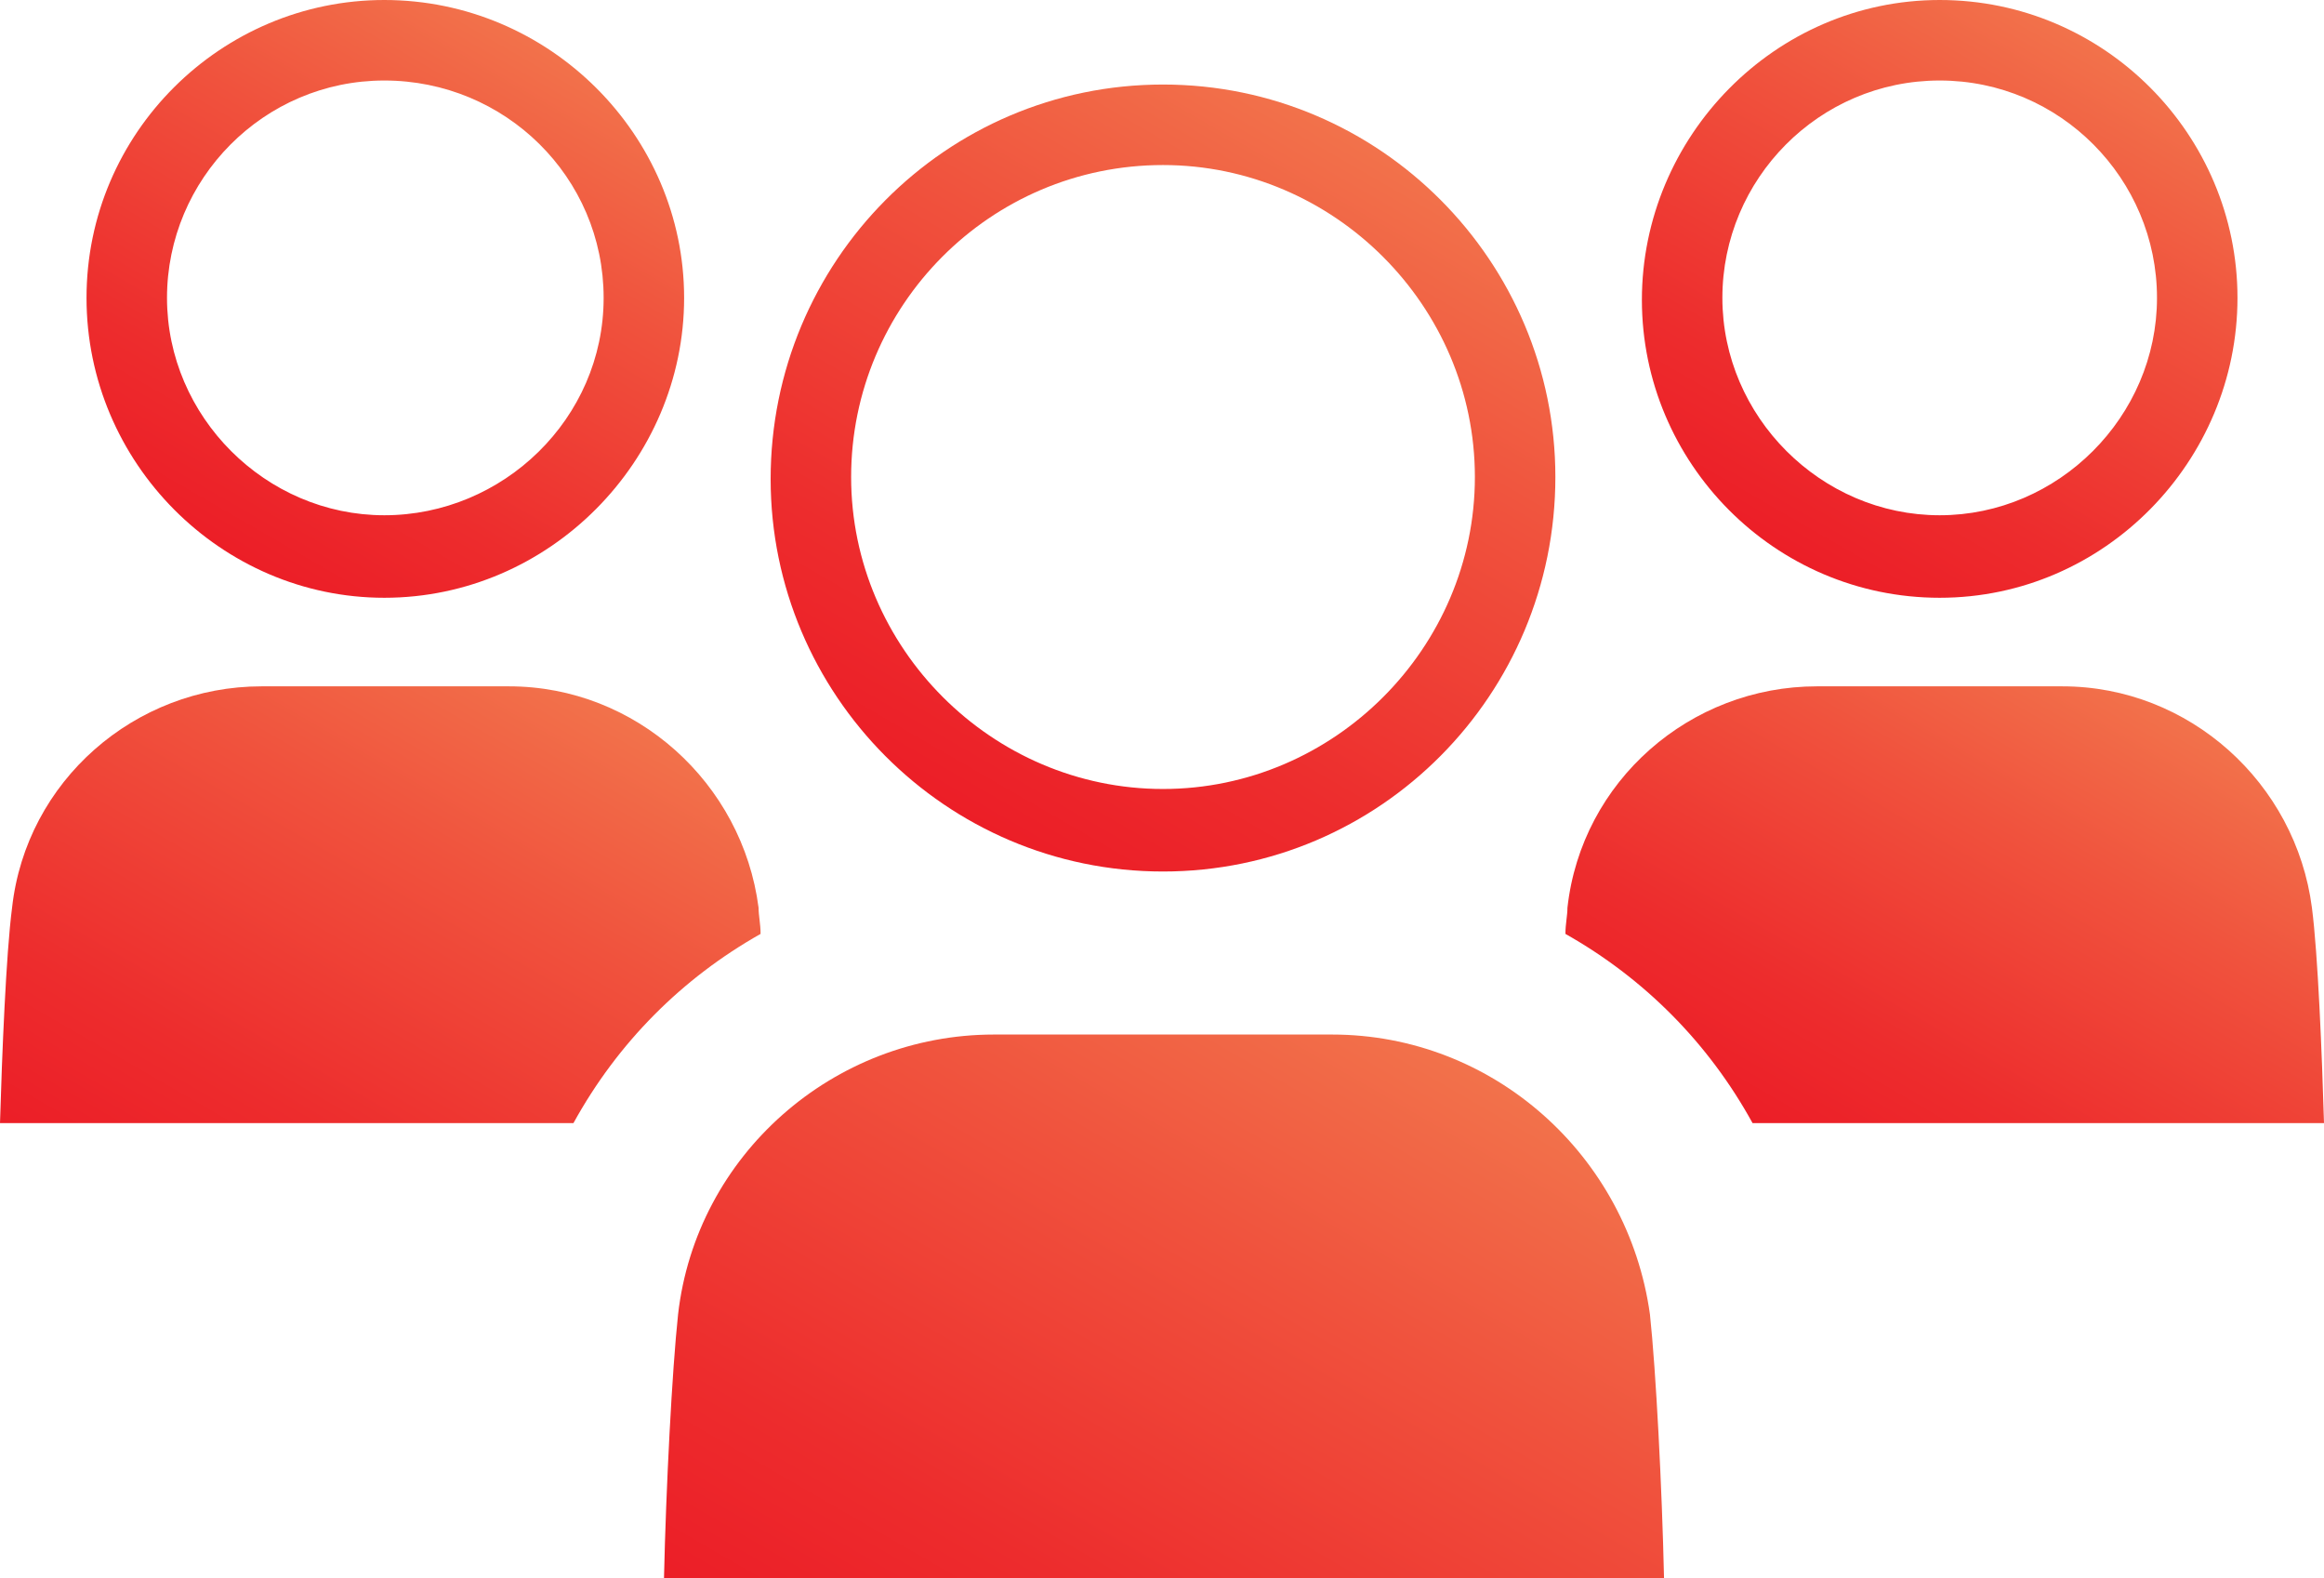 <?xml version="1.0" encoding="utf-8"?>
<!-- Generator: Adobe Illustrator 26.0.2, SVG Export Plug-In . SVG Version: 6.00 Build 0)  -->
<svg version="1.1" id="Layer_1" xmlns="http://www.w3.org/2000/svg" xmlns:xlink="http://www.w3.org/1999/xlink" x="0px" y="0px"
	 viewBox="0 0 115.5 78.4" style="enable-background:new 0 0 115.5 78.4;" xml:space="preserve">
<style type="text/css">
	.st0{fill:url(#SVGID_1_);}
	.st1{fill:url(#SVGID_00000040576069583693806960000014887167800728374708_);}
	.st2{fill:url(#SVGID_00000178912448689320818910000011897650344265126816_);}
	.st3{fill:url(#SVGID_00000129896331853645177690000016161265680609945512_);}
	.st4{fill:url(#SVGID_00000133519515632871877900000003899804682262965121_);}
	.st5{fill:url(#SVGID_00000172405169328452789510000001214407866919676571_);}
</style>
<g>
	<g>
		<linearGradient id="SVGID_1_" gradientUnits="userSpaceOnUse" x1="48.022" y1="40.645" x2="67.549" y2="6.823">
			<stop  offset="0" style="stop-color:#EC1E27"/>
			<stop  offset="0.233" style="stop-color:#ED2C2D"/>
			<stop  offset="0.674" style="stop-color:#F0523D"/>
			<stop  offset="1" style="stop-color:#F2724B"/>
		</linearGradient>
		<path class="st0" d="M57.8,43.3c-10.8,0-19.5-8.8-19.5-19.5C38.3,13,47,4.2,57.8,4.2c10.8,0,19.5,8.8,19.5,19.5
			C77.3,34.5,68.6,43.3,57.8,43.3z M57.8,8.2c-8.6,0-15.5,7-15.5,15.5s7,15.5,15.5,15.5s15.5-7,15.5-15.5S66.3,8.2,57.8,8.2z"/>
		
			<linearGradient id="SVGID_00000116945038519527711900000000014294157141032582_" gradientUnits="userSpaceOnUse" x1="48.459" y1="87.374" x2="69.526" y2="50.885">
			<stop  offset="0" style="stop-color:#EC1E27"/>
			<stop  offset="0.233" style="stop-color:#ED2C2D"/>
			<stop  offset="0.674" style="stop-color:#F0523D"/>
			<stop  offset="1" style="stop-color:#F2724B"/>
		</linearGradient>
		<path style="fill:url(#SVGID_00000116945038519527711900000000014294157141032582_);" d="M66.2,51.4H49.4c-8,0-14.8,6-15.7,13.9
			c-0.3,2.8-0.6,8.6-0.7,13.1h49.7c-0.1-4.5-0.4-10.3-0.7-13.1C80.9,57.4,74.2,51.4,66.2,51.4z"/>
	</g>
	<g>
		
			<linearGradient id="SVGID_00000056406597977683588600000018104519854587114935_" gradientUnits="userSpaceOnUse" x1="11.714" y1="27.669" x2="26.54" y2="1.99">
			<stop  offset="0" style="stop-color:#EC1E27"/>
			<stop  offset="0.233" style="stop-color:#ED2C2D"/>
			<stop  offset="0.674" style="stop-color:#F0523D"/>
			<stop  offset="1" style="stop-color:#F2724B"/>
		</linearGradient>
		<path style="fill:url(#SVGID_00000056406597977683588600000018104519854587114935_);" d="M19.1,29.7C11,29.7,4.3,23,4.3,14.8
			S11,0,19.1,0C27.3,0,34,6.7,34,14.8S27.3,29.7,19.1,29.7z M19.1,4c-6,0-10.8,4.9-10.8,10.8s4.9,10.8,10.8,10.8S30,20.8,30,14.8
			S25.1,4,19.1,4z"/>
		
			<linearGradient id="SVGID_00000011752724044837829540000018344659201304289725_" gradientUnits="userSpaceOnUse" x1="9.631" y1="61.335" x2="26.151" y2="32.722">
			<stop  offset="0" style="stop-color:#EC1E27"/>
			<stop  offset="0.233" style="stop-color:#ED2C2D"/>
			<stop  offset="0.674" style="stop-color:#F0523D"/>
			<stop  offset="1" style="stop-color:#F2724B"/>
		</linearGradient>
		<path style="fill:url(#SVGID_00000011752724044837829540000018344659201304289725_);" d="M37.8,46.4c0-0.5-0.1-0.9-0.1-1.3
			c-0.8-6.2-6.1-11-12.4-11H13c-6.3,0-11.7,4.7-12.4,11C0.3,47.4,0.1,52.4,0,55.8h28.5C30.7,51.8,33.9,48.6,37.8,46.4z"/>
	</g>
	<g>
		
			<linearGradient id="SVGID_00000129894347204889986540000010953036848996477313_" gradientUnits="userSpaceOnUse" x1="89.003" y1="27.697" x2="103.829" y2="2.017">
			<stop  offset="0" style="stop-color:#EC1E27"/>
			<stop  offset="0.233" style="stop-color:#ED2C2D"/>
			<stop  offset="0.674" style="stop-color:#F0523D"/>
			<stop  offset="1" style="stop-color:#F2724B"/>
		</linearGradient>
		<path style="fill:url(#SVGID_00000129894347204889986540000010953036848996477313_);" d="M96.4,29.7c-8.2,0-14.8-6.7-14.8-14.8
			S88.2,0,96.4,0s14.8,6.7,14.8,14.8S104.6,29.7,96.4,29.7z M96.4,4c-6,0-10.8,4.9-10.8,10.8s4.9,10.8,10.8,10.8s10.8-4.9,10.8-10.8
			S102.4,4,96.4,4z"/>
		
			<linearGradient id="SVGID_00000139283501192380546670000016799478531143396226_" gradientUnits="userSpaceOnUse" x1="91.559" y1="58.377" x2="105.626" y2="34.012">
			<stop  offset="0" style="stop-color:#EC1E27"/>
			<stop  offset="0.233" style="stop-color:#ED2C2D"/>
			<stop  offset="0.674" style="stop-color:#F0523D"/>
			<stop  offset="1" style="stop-color:#F2724B"/>
		</linearGradient>
		<path style="fill:url(#SVGID_00000139283501192380546670000016799478531143396226_);" d="M87.1,55.8h28.4
			c-0.1-3.4-0.3-8.4-0.6-10.7c-0.8-6.2-6.1-11-12.4-11H90.3c-6.3,0-11.7,4.7-12.4,11c0,0.4-0.1,0.8-0.1,1.3
			C81.7,48.6,84.9,51.8,87.1,55.8z"/>
	</g>
</g>
</svg>

